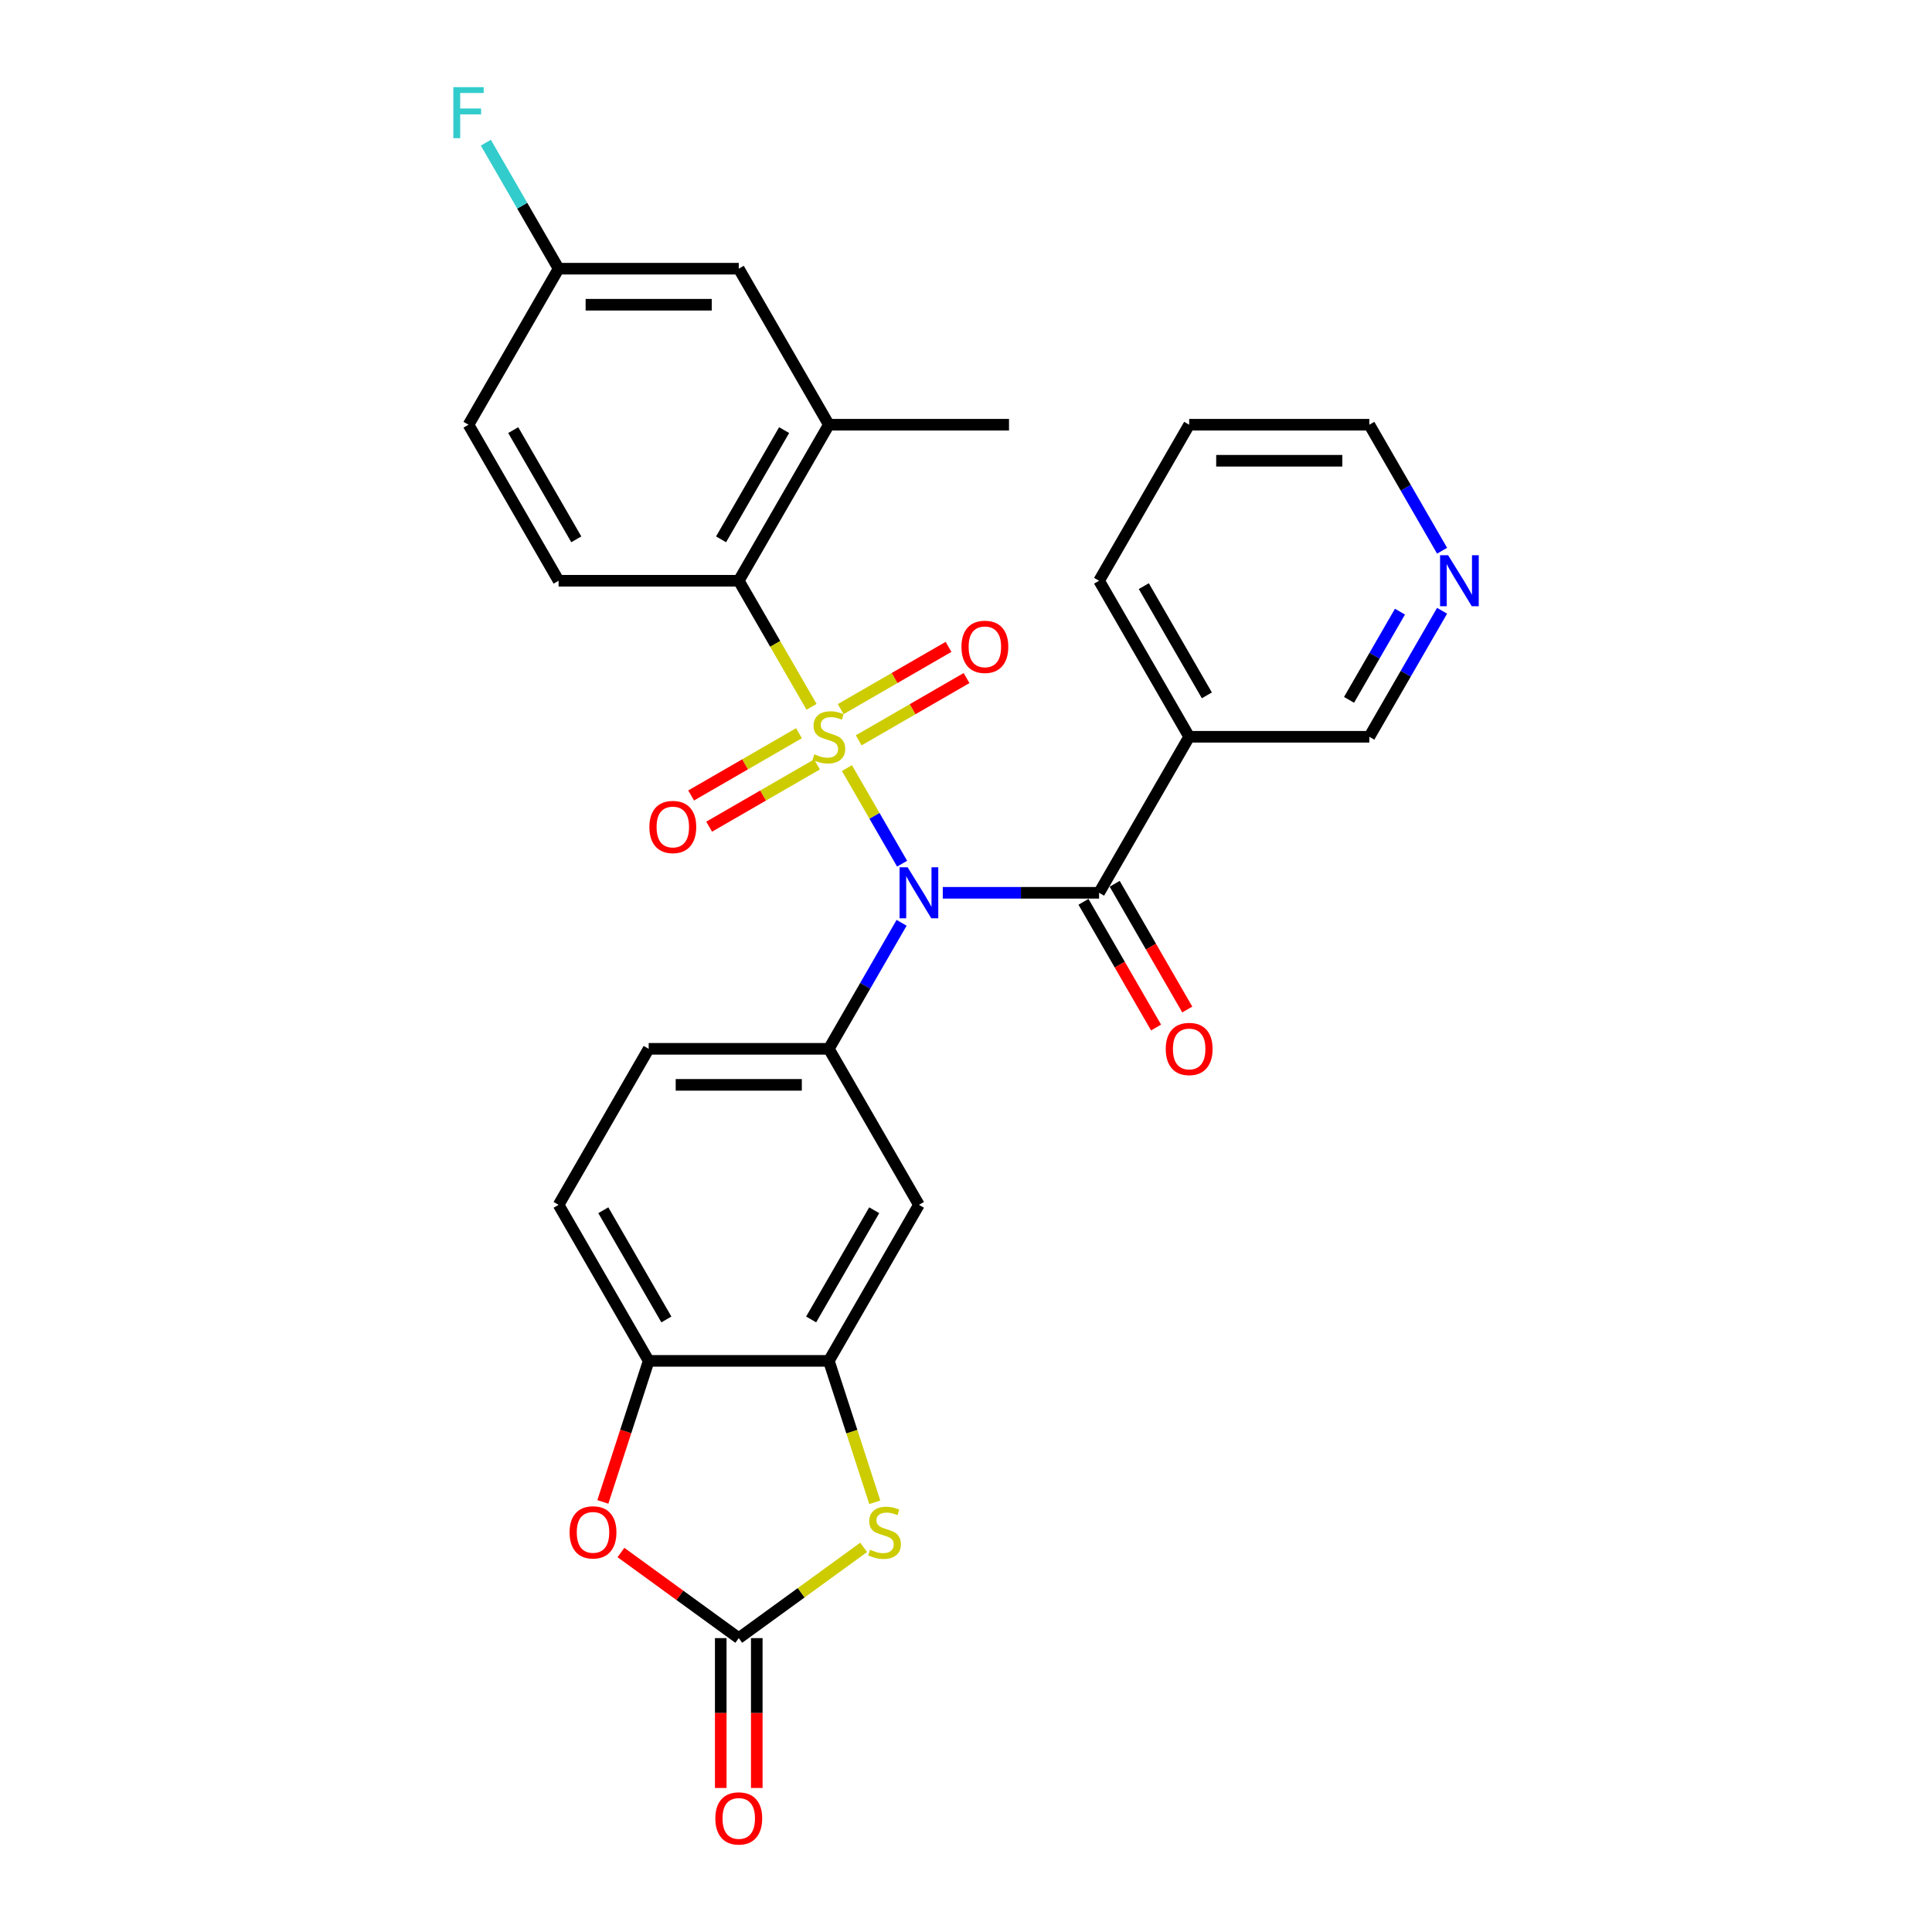 <?xml version='1.0' encoding='iso-8859-1'?>
<svg version='1.1' baseProfile='full'
              xmlns='http://www.w3.org/2000/svg'
                      xmlns:rdkit='http://www.rdkit.org/xml'
                      xmlns:xlink='http://www.w3.org/1999/xlink'
                  xml:space='preserve'
width='1000px' height='1000px' viewBox='0 0 1000 1000'>
<!-- END OF HEADER -->
<rect style='opacity:1.0;fill:#FFFFFF;stroke:none' width='1000' height='1000' x='0' y='0'> </rect>
<path class='bond-0' d='M 438.365,397.559 L 452.649,422.3' style='fill:none;fill-rule:evenodd;stroke:#CCCC00;stroke-width:6px;stroke-linecap:butt;stroke-linejoin:miter;stroke-opacity:1' />
<path class='bond-0' d='M 452.649,422.3 L 466.934,447.042' style='fill:none;fill-rule:evenodd;stroke:#0000FF;stroke-width:6px;stroke-linecap:butt;stroke-linejoin:miter;stroke-opacity:1' />
<path class='bond-2' d='M 420.059,365.853 L 401.22,333.223' style='fill:none;fill-rule:evenodd;stroke:#CCCC00;stroke-width:6px;stroke-linecap:butt;stroke-linejoin:miter;stroke-opacity:1' />
<path class='bond-2' d='M 401.22,333.223 L 382.381,300.593' style='fill:none;fill-rule:evenodd;stroke:#000000;stroke-width:6px;stroke-linecap:butt;stroke-linejoin:miter;stroke-opacity:1' />
<path class='bond-11' d='M 413.546,379.51 L 385.637,395.623' style='fill:none;fill-rule:evenodd;stroke:#CCCC00;stroke-width:6px;stroke-linecap:butt;stroke-linejoin:miter;stroke-opacity:1' />
<path class='bond-11' d='M 385.637,395.623 L 357.728,411.736' style='fill:none;fill-rule:evenodd;stroke:#FF0000;stroke-width:6px;stroke-linecap:butt;stroke-linejoin:miter;stroke-opacity:1' />
<path class='bond-11' d='M 422.871,395.662 L 394.962,411.775' style='fill:none;fill-rule:evenodd;stroke:#CCCC00;stroke-width:6px;stroke-linecap:butt;stroke-linejoin:miter;stroke-opacity:1' />
<path class='bond-11' d='M 394.962,411.775 L 367.054,427.888' style='fill:none;fill-rule:evenodd;stroke:#FF0000;stroke-width:6px;stroke-linecap:butt;stroke-linejoin:miter;stroke-opacity:1' />
<path class='bond-12' d='M 444.468,383.193 L 472.377,367.08' style='fill:none;fill-rule:evenodd;stroke:#CCCC00;stroke-width:6px;stroke-linecap:butt;stroke-linejoin:miter;stroke-opacity:1' />
<path class='bond-12' d='M 472.377,367.08 L 500.286,350.966' style='fill:none;fill-rule:evenodd;stroke:#FF0000;stroke-width:6px;stroke-linecap:butt;stroke-linejoin:miter;stroke-opacity:1' />
<path class='bond-12' d='M 435.143,367.041 L 463.052,350.928' style='fill:none;fill-rule:evenodd;stroke:#CCCC00;stroke-width:6px;stroke-linecap:butt;stroke-linejoin:miter;stroke-opacity:1' />
<path class='bond-12' d='M 463.052,350.928 L 490.961,334.815' style='fill:none;fill-rule:evenodd;stroke:#FF0000;stroke-width:6px;stroke-linecap:butt;stroke-linejoin:miter;stroke-opacity:1' />
<path class='bond-1' d='M 487.98,462.11 L 528.433,462.11' style='fill:none;fill-rule:evenodd;stroke:#0000FF;stroke-width:6px;stroke-linecap:butt;stroke-linejoin:miter;stroke-opacity:1' />
<path class='bond-1' d='M 528.433,462.11 L 568.885,462.11' style='fill:none;fill-rule:evenodd;stroke:#000000;stroke-width:6px;stroke-linecap:butt;stroke-linejoin:miter;stroke-opacity:1' />
<path class='bond-3' d='M 466.664,477.646 L 447.835,510.257' style='fill:none;fill-rule:evenodd;stroke:#0000FF;stroke-width:6px;stroke-linecap:butt;stroke-linejoin:miter;stroke-opacity:1' />
<path class='bond-3' d='M 447.835,510.257 L 429.007,542.869' style='fill:none;fill-rule:evenodd;stroke:#000000;stroke-width:6px;stroke-linecap:butt;stroke-linejoin:miter;stroke-opacity:1' />
<path class='bond-9' d='M 568.885,462.11 L 615.511,381.351' style='fill:none;fill-rule:evenodd;stroke:#000000;stroke-width:6px;stroke-linecap:butt;stroke-linejoin:miter;stroke-opacity:1' />
<path class='bond-15' d='M 560.809,466.773 L 579.595,499.309' style='fill:none;fill-rule:evenodd;stroke:#000000;stroke-width:6px;stroke-linecap:butt;stroke-linejoin:miter;stroke-opacity:1' />
<path class='bond-15' d='M 579.595,499.309 L 598.38,531.846' style='fill:none;fill-rule:evenodd;stroke:#FF0000;stroke-width:6px;stroke-linecap:butt;stroke-linejoin:miter;stroke-opacity:1' />
<path class='bond-15' d='M 576.961,457.447 L 595.746,489.984' style='fill:none;fill-rule:evenodd;stroke:#000000;stroke-width:6px;stroke-linecap:butt;stroke-linejoin:miter;stroke-opacity:1' />
<path class='bond-15' d='M 595.746,489.984 L 614.532,522.521' style='fill:none;fill-rule:evenodd;stroke:#FF0000;stroke-width:6px;stroke-linecap:butt;stroke-linejoin:miter;stroke-opacity:1' />
<path class='bond-13' d='M 382.381,300.593 L 429.007,219.834' style='fill:none;fill-rule:evenodd;stroke:#000000;stroke-width:6px;stroke-linecap:butt;stroke-linejoin:miter;stroke-opacity:1' />
<path class='bond-13' d='M 373.223,279.154 L 405.862,222.623' style='fill:none;fill-rule:evenodd;stroke:#000000;stroke-width:6px;stroke-linecap:butt;stroke-linejoin:miter;stroke-opacity:1' />
<path class='bond-14' d='M 382.381,300.593 L 289.129,300.593' style='fill:none;fill-rule:evenodd;stroke:#000000;stroke-width:6px;stroke-linecap:butt;stroke-linejoin:miter;stroke-opacity:1' />
<path class='bond-8' d='M 429.007,542.869 L 475.633,623.627' style='fill:none;fill-rule:evenodd;stroke:#000000;stroke-width:6px;stroke-linecap:butt;stroke-linejoin:miter;stroke-opacity:1' />
<path class='bond-17' d='M 429.007,542.869 L 335.755,542.869' style='fill:none;fill-rule:evenodd;stroke:#000000;stroke-width:6px;stroke-linecap:butt;stroke-linejoin:miter;stroke-opacity:1' />
<path class='bond-17' d='M 415.019,561.519 L 349.743,561.519' style='fill:none;fill-rule:evenodd;stroke:#000000;stroke-width:6px;stroke-linecap:butt;stroke-linejoin:miter;stroke-opacity:1' />
<path class='bond-4' d='M 382.381,847.886 L 414.703,824.403' style='fill:none;fill-rule:evenodd;stroke:#000000;stroke-width:6px;stroke-linecap:butt;stroke-linejoin:miter;stroke-opacity:1' />
<path class='bond-4' d='M 414.703,824.403 L 447.025,800.92' style='fill:none;fill-rule:evenodd;stroke:#CCCC00;stroke-width:6px;stroke-linecap:butt;stroke-linejoin:miter;stroke-opacity:1' />
<path class='bond-16' d='M 373.056,847.886 L 373.056,886.67' style='fill:none;fill-rule:evenodd;stroke:#000000;stroke-width:6px;stroke-linecap:butt;stroke-linejoin:miter;stroke-opacity:1' />
<path class='bond-16' d='M 373.056,886.67 L 373.056,925.453' style='fill:none;fill-rule:evenodd;stroke:#FF0000;stroke-width:6px;stroke-linecap:butt;stroke-linejoin:miter;stroke-opacity:1' />
<path class='bond-16' d='M 391.706,847.886 L 391.706,886.67' style='fill:none;fill-rule:evenodd;stroke:#000000;stroke-width:6px;stroke-linecap:butt;stroke-linejoin:miter;stroke-opacity:1' />
<path class='bond-16' d='M 391.706,886.67 L 391.706,925.453' style='fill:none;fill-rule:evenodd;stroke:#FF0000;stroke-width:6px;stroke-linecap:butt;stroke-linejoin:miter;stroke-opacity:1' />
<path class='bond-31' d='M 382.381,847.886 L 351.887,825.731' style='fill:none;fill-rule:evenodd;stroke:#000000;stroke-width:6px;stroke-linecap:butt;stroke-linejoin:miter;stroke-opacity:1' />
<path class='bond-31' d='M 351.887,825.731 L 321.393,803.575' style='fill:none;fill-rule:evenodd;stroke:#FF0000;stroke-width:6px;stroke-linecap:butt;stroke-linejoin:miter;stroke-opacity:1' />
<path class='bond-5' d='M 452.788,777.575 L 440.898,740.981' style='fill:none;fill-rule:evenodd;stroke:#CCCC00;stroke-width:6px;stroke-linecap:butt;stroke-linejoin:miter;stroke-opacity:1' />
<path class='bond-5' d='M 440.898,740.981 L 429.007,704.386' style='fill:none;fill-rule:evenodd;stroke:#000000;stroke-width:6px;stroke-linecap:butt;stroke-linejoin:miter;stroke-opacity:1' />
<path class='bond-6' d='M 429.007,704.386 L 475.633,623.627' style='fill:none;fill-rule:evenodd;stroke:#000000;stroke-width:6px;stroke-linecap:butt;stroke-linejoin:miter;stroke-opacity:1' />
<path class='bond-6' d='M 419.849,682.947 L 452.488,626.416' style='fill:none;fill-rule:evenodd;stroke:#000000;stroke-width:6px;stroke-linecap:butt;stroke-linejoin:miter;stroke-opacity:1' />
<path class='bond-30' d='M 429.007,704.386 L 335.755,704.386' style='fill:none;fill-rule:evenodd;stroke:#000000;stroke-width:6px;stroke-linecap:butt;stroke-linejoin:miter;stroke-opacity:1' />
<path class='bond-7' d='M 312.035,777.389 L 323.895,740.887' style='fill:none;fill-rule:evenodd;stroke:#FF0000;stroke-width:6px;stroke-linecap:butt;stroke-linejoin:miter;stroke-opacity:1' />
<path class='bond-7' d='M 323.895,740.887 L 335.755,704.386' style='fill:none;fill-rule:evenodd;stroke:#000000;stroke-width:6px;stroke-linecap:butt;stroke-linejoin:miter;stroke-opacity:1' />
<path class='bond-23' d='M 615.511,381.351 L 708.763,381.351' style='fill:none;fill-rule:evenodd;stroke:#000000;stroke-width:6px;stroke-linecap:butt;stroke-linejoin:miter;stroke-opacity:1' />
<path class='bond-25' d='M 615.511,381.351 L 568.885,300.593' style='fill:none;fill-rule:evenodd;stroke:#000000;stroke-width:6px;stroke-linecap:butt;stroke-linejoin:miter;stroke-opacity:1' />
<path class='bond-25' d='M 624.669,359.912 L 592.031,303.381' style='fill:none;fill-rule:evenodd;stroke:#000000;stroke-width:6px;stroke-linecap:butt;stroke-linejoin:miter;stroke-opacity:1' />
<path class='bond-10' d='M 335.755,704.386 L 289.129,623.627' style='fill:none;fill-rule:evenodd;stroke:#000000;stroke-width:6px;stroke-linecap:butt;stroke-linejoin:miter;stroke-opacity:1' />
<path class='bond-10' d='M 344.913,682.947 L 312.275,626.416' style='fill:none;fill-rule:evenodd;stroke:#000000;stroke-width:6px;stroke-linecap:butt;stroke-linejoin:miter;stroke-opacity:1' />
<path class='bond-18' d='M 429.007,219.834 L 382.381,139.075' style='fill:none;fill-rule:evenodd;stroke:#000000;stroke-width:6px;stroke-linecap:butt;stroke-linejoin:miter;stroke-opacity:1' />
<path class='bond-26' d='M 429.007,219.834 L 522.259,219.834' style='fill:none;fill-rule:evenodd;stroke:#000000;stroke-width:6px;stroke-linecap:butt;stroke-linejoin:miter;stroke-opacity:1' />
<path class='bond-22' d='M 289.129,300.593 L 242.503,219.834' style='fill:none;fill-rule:evenodd;stroke:#000000;stroke-width:6px;stroke-linecap:butt;stroke-linejoin:miter;stroke-opacity:1' />
<path class='bond-22' d='M 298.287,279.154 L 265.649,222.623' style='fill:none;fill-rule:evenodd;stroke:#000000;stroke-width:6px;stroke-linecap:butt;stroke-linejoin:miter;stroke-opacity:1' />
<path class='bond-20' d='M 335.755,542.869 L 289.129,623.627' style='fill:none;fill-rule:evenodd;stroke:#000000;stroke-width:6px;stroke-linecap:butt;stroke-linejoin:miter;stroke-opacity:1' />
<path class='bond-29' d='M 382.381,139.075 L 289.129,139.075' style='fill:none;fill-rule:evenodd;stroke:#000000;stroke-width:6px;stroke-linecap:butt;stroke-linejoin:miter;stroke-opacity:1' />
<path class='bond-29' d='M 368.393,157.726 L 303.117,157.726' style='fill:none;fill-rule:evenodd;stroke:#000000;stroke-width:6px;stroke-linecap:butt;stroke-linejoin:miter;stroke-opacity:1' />
<path class='bond-19' d='M 746.42,316.129 L 727.592,348.74' style='fill:none;fill-rule:evenodd;stroke:#0000FF;stroke-width:6px;stroke-linecap:butt;stroke-linejoin:miter;stroke-opacity:1' />
<path class='bond-19' d='M 727.592,348.74 L 708.763,381.351' style='fill:none;fill-rule:evenodd;stroke:#000000;stroke-width:6px;stroke-linecap:butt;stroke-linejoin:miter;stroke-opacity:1' />
<path class='bond-19' d='M 724.62,316.587 L 711.44,339.415' style='fill:none;fill-rule:evenodd;stroke:#0000FF;stroke-width:6px;stroke-linecap:butt;stroke-linejoin:miter;stroke-opacity:1' />
<path class='bond-19' d='M 711.44,339.415 L 698.26,362.243' style='fill:none;fill-rule:evenodd;stroke:#000000;stroke-width:6px;stroke-linecap:butt;stroke-linejoin:miter;stroke-opacity:1' />
<path class='bond-32' d='M 746.42,285.057 L 727.592,252.446' style='fill:none;fill-rule:evenodd;stroke:#0000FF;stroke-width:6px;stroke-linecap:butt;stroke-linejoin:miter;stroke-opacity:1' />
<path class='bond-32' d='M 727.592,252.446 L 708.763,219.834' style='fill:none;fill-rule:evenodd;stroke:#000000;stroke-width:6px;stroke-linecap:butt;stroke-linejoin:miter;stroke-opacity:1' />
<path class='bond-21' d='M 289.129,139.075 L 242.503,219.834' style='fill:none;fill-rule:evenodd;stroke:#000000;stroke-width:6px;stroke-linecap:butt;stroke-linejoin:miter;stroke-opacity:1' />
<path class='bond-24' d='M 289.129,139.075 L 270.301,106.464' style='fill:none;fill-rule:evenodd;stroke:#000000;stroke-width:6px;stroke-linecap:butt;stroke-linejoin:miter;stroke-opacity:1' />
<path class='bond-24' d='M 270.301,106.464 L 251.473,73.853' style='fill:none;fill-rule:evenodd;stroke:#33CCCC;stroke-width:6px;stroke-linecap:butt;stroke-linejoin:miter;stroke-opacity:1' />
<path class='bond-28' d='M 568.885,300.593 L 615.511,219.834' style='fill:none;fill-rule:evenodd;stroke:#000000;stroke-width:6px;stroke-linecap:butt;stroke-linejoin:miter;stroke-opacity:1' />
<path class='bond-27' d='M 708.763,219.834 L 615.511,219.834' style='fill:none;fill-rule:evenodd;stroke:#000000;stroke-width:6px;stroke-linecap:butt;stroke-linejoin:miter;stroke-opacity:1' />
<path class='bond-27' d='M 694.776,238.485 L 629.499,238.485' style='fill:none;fill-rule:evenodd;stroke:#000000;stroke-width:6px;stroke-linecap:butt;stroke-linejoin:miter;stroke-opacity:1' />
<path  class='atom-0' d='M 421.547 390.415
Q 421.846 390.527, 423.076 391.05
Q 424.307 391.572, 425.65 391.908
Q 427.03 392.206, 428.373 392.206
Q 430.872 392.206, 432.327 391.012
Q 433.782 389.781, 433.782 387.655
Q 433.782 386.201, 433.036 385.305
Q 432.327 384.41, 431.208 383.925
Q 430.089 383.44, 428.224 382.881
Q 425.874 382.172, 424.457 381.501
Q 423.076 380.829, 422.069 379.412
Q 421.099 377.994, 421.099 375.607
Q 421.099 372.287, 423.338 370.236
Q 425.613 368.184, 430.089 368.184
Q 433.148 368.184, 436.617 369.639
L 435.759 372.511
Q 432.588 371.206, 430.201 371.206
Q 427.627 371.206, 426.21 372.287
Q 424.792 373.332, 424.83 375.159
Q 424.83 376.577, 425.538 377.435
Q 426.284 378.293, 427.329 378.778
Q 428.41 379.263, 430.201 379.822
Q 432.588 380.568, 434.006 381.314
Q 435.423 382.06, 436.43 383.589
Q 437.475 385.081, 437.475 387.655
Q 437.475 391.311, 435.013 393.288
Q 432.588 395.227, 428.522 395.227
Q 426.172 395.227, 424.382 394.705
Q 422.629 394.22, 420.54 393.362
L 421.547 390.415
' fill='#CCCC00'/>
<path  class='atom-1' d='M 469.796 448.906
L 478.45 462.893
Q 479.307 464.273, 480.688 466.773
Q 482.068 469.272, 482.142 469.421
L 482.142 448.906
L 485.649 448.906
L 485.649 475.315
L 482.03 475.315
L 472.742 460.021
Q 471.661 458.231, 470.504 456.179
Q 469.385 454.128, 469.05 453.494
L 469.05 475.315
L 465.618 475.315
L 465.618 448.906
L 469.796 448.906
' fill='#0000FF'/>
<path  class='atom-6' d='M 450.364 802.138
Q 450.662 802.25, 451.893 802.772
Q 453.124 803.294, 454.467 803.63
Q 455.847 803.928, 457.19 803.928
Q 459.689 803.928, 461.144 802.735
Q 462.598 801.504, 462.598 799.378
Q 462.598 797.923, 461.852 797.028
Q 461.144 796.133, 460.024 795.648
Q 458.905 795.163, 457.04 794.603
Q 454.69 793.895, 453.273 793.223
Q 451.893 792.552, 450.886 791.134
Q 449.916 789.717, 449.916 787.33
Q 449.916 784.01, 452.154 781.958
Q 454.429 779.907, 458.905 779.907
Q 461.964 779.907, 465.433 781.361
L 464.575 784.234
Q 461.405 782.928, 459.017 782.928
Q 456.444 782.928, 455.026 784.01
Q 453.609 785.054, 453.646 786.882
Q 453.646 788.299, 454.355 789.157
Q 455.101 790.015, 456.145 790.5
Q 457.227 790.985, 459.017 791.545
Q 461.405 792.291, 462.822 793.037
Q 464.239 793.783, 465.247 795.312
Q 466.291 796.804, 466.291 799.378
Q 466.291 803.033, 463.829 805.01
Q 461.405 806.95, 457.339 806.95
Q 454.989 806.95, 453.198 806.428
Q 451.445 805.943, 449.356 805.085
L 450.364 802.138
' fill='#CCCC00'/>
<path  class='atom-8' d='M 294.816 793.149
Q 294.816 786.807, 297.949 783.264
Q 301.083 779.72, 306.939 779.72
Q 312.795 779.72, 315.928 783.264
Q 319.062 786.807, 319.062 793.149
Q 319.062 799.564, 315.891 803.22
Q 312.72 806.838, 306.939 806.838
Q 301.12 806.838, 297.949 803.22
Q 294.816 799.602, 294.816 793.149
M 306.939 803.854
Q 310.967 803.854, 313.131 801.168
Q 315.331 798.445, 315.331 793.149
Q 315.331 787.964, 313.131 785.353
Q 310.967 782.704, 306.939 782.704
Q 302.91 782.704, 300.71 785.315
Q 298.546 787.926, 298.546 793.149
Q 298.546 798.483, 300.71 801.168
Q 302.91 803.854, 306.939 803.854
' fill='#FF0000'/>
<path  class='atom-12' d='M 336.126 428.052
Q 336.126 421.711, 339.259 418.167
Q 342.392 414.624, 348.249 414.624
Q 354.105 414.624, 357.238 418.167
Q 360.371 421.711, 360.371 428.052
Q 360.371 434.468, 357.201 438.123
Q 354.03 441.741, 348.249 441.741
Q 342.43 441.741, 339.259 438.123
Q 336.126 434.505, 336.126 428.052
M 348.249 438.757
Q 352.277 438.757, 354.441 436.072
Q 356.641 433.349, 356.641 428.052
Q 356.641 422.867, 354.441 420.256
Q 352.277 417.608, 348.249 417.608
Q 344.22 417.608, 342.019 420.219
Q 339.856 422.83, 339.856 428.052
Q 339.856 433.386, 342.019 436.072
Q 344.22 438.757, 348.249 438.757
' fill='#FF0000'/>
<path  class='atom-13' d='M 497.643 334.8
Q 497.643 328.459, 500.776 324.915
Q 503.91 321.372, 509.766 321.372
Q 515.622 321.372, 518.755 324.915
Q 521.889 328.459, 521.889 334.8
Q 521.889 341.216, 518.718 344.871
Q 515.548 348.489, 509.766 348.489
Q 503.947 348.489, 500.776 344.871
Q 497.643 341.253, 497.643 334.8
M 509.766 345.505
Q 513.794 345.505, 515.958 342.82
Q 518.159 340.097, 518.159 334.8
Q 518.159 329.615, 515.958 327.004
Q 513.794 324.356, 509.766 324.356
Q 505.737 324.356, 503.537 326.967
Q 501.373 329.578, 501.373 334.8
Q 501.373 340.134, 503.537 342.82
Q 505.737 345.505, 509.766 345.505
' fill='#FF0000'/>
<path  class='atom-16' d='M 603.389 542.943
Q 603.389 536.602, 606.522 533.059
Q 609.655 529.515, 615.511 529.515
Q 621.368 529.515, 624.501 533.059
Q 627.634 536.602, 627.634 542.943
Q 627.634 549.359, 624.464 553.015
Q 621.293 556.633, 615.511 556.633
Q 609.692 556.633, 606.522 553.015
Q 603.389 549.396, 603.389 542.943
M 615.511 553.649
Q 619.54 553.649, 621.703 550.963
Q 623.904 548.24, 623.904 542.943
Q 623.904 537.758, 621.703 535.147
Q 619.54 532.499, 615.511 532.499
Q 611.483 532.499, 609.282 535.11
Q 607.119 537.721, 607.119 542.943
Q 607.119 548.277, 609.282 550.963
Q 611.483 553.649, 615.511 553.649
' fill='#FF0000'/>
<path  class='atom-17' d='M 370.258 941.213
Q 370.258 934.872, 373.392 931.328
Q 376.525 927.784, 382.381 927.784
Q 388.237 927.784, 391.371 931.328
Q 394.504 934.872, 394.504 941.213
Q 394.504 947.629, 391.333 951.284
Q 388.163 954.902, 382.381 954.902
Q 376.562 954.902, 373.392 951.284
Q 370.258 947.666, 370.258 941.213
M 382.381 951.918
Q 386.41 951.918, 388.573 949.232
Q 390.774 946.509, 390.774 941.213
Q 390.774 936.028, 388.573 933.417
Q 386.41 930.769, 382.381 930.769
Q 378.353 930.769, 376.152 933.38
Q 373.989 935.991, 373.989 941.213
Q 373.989 946.547, 376.152 949.232
Q 378.353 951.918, 382.381 951.918
' fill='#FF0000'/>
<path  class='atom-20' d='M 749.552 287.388
L 758.206 301.376
Q 759.064 302.756, 760.444 305.255
Q 761.824 307.755, 761.898 307.904
L 761.898 287.388
L 765.405 287.388
L 765.405 313.797
L 761.787 313.797
L 752.499 298.504
Q 751.417 296.713, 750.261 294.662
Q 749.142 292.61, 748.806 291.976
L 748.806 313.797
L 745.374 313.797
L 745.374 287.388
L 749.552 287.388
' fill='#0000FF'/>
<path  class='atom-25' d='M 234.651 45.112
L 250.355 45.112
L 250.355 48.134
L 238.195 48.134
L 238.195 56.153
L 249.012 56.153
L 249.012 59.212
L 238.195 59.212
L 238.195 71.521
L 234.651 71.521
L 234.651 45.112
' fill='#33CCCC'/>
</svg>
